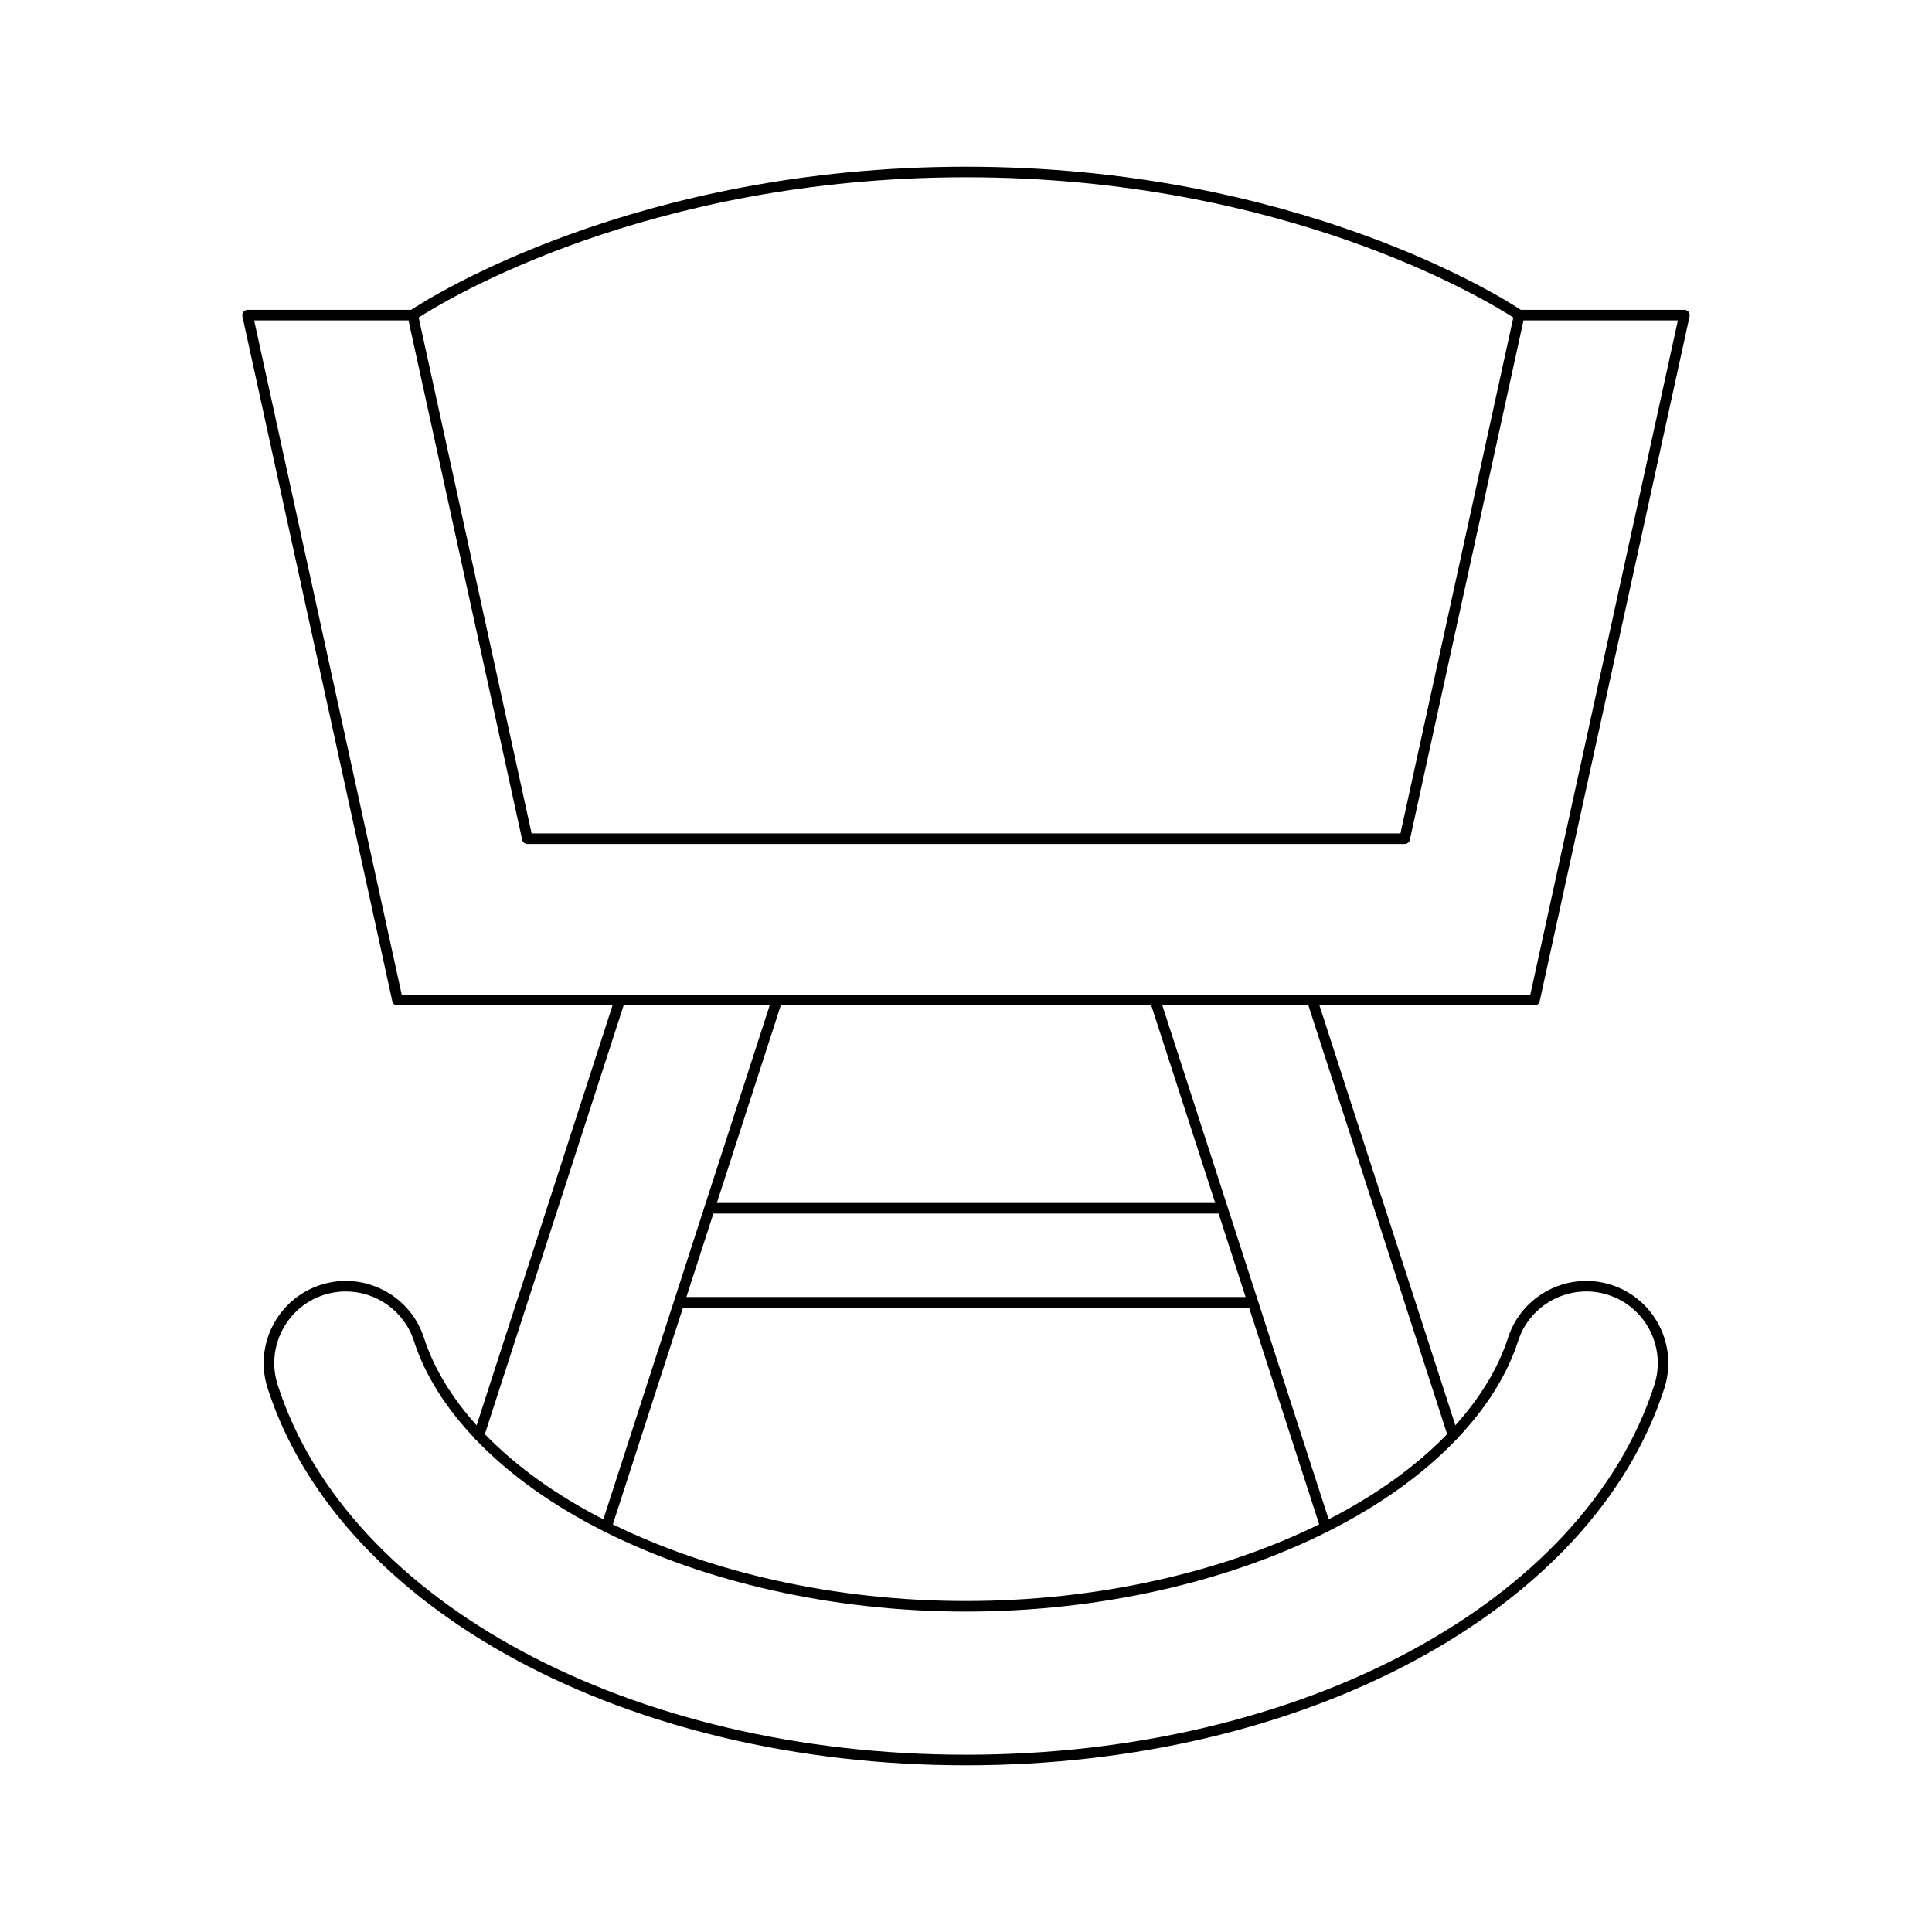 <?xml version="1.0" encoding="UTF-8"?>
<!-- Uploaded to: ICON Repo, www.svgrepo.com, Generator: ICON Repo Mixer Tools -->
<svg fill="#000000" width="800px" height="800px" version="1.1" viewBox="144 144 512 512" xmlns="http://www.w3.org/2000/svg">
 <path d="m552.03 409.34 39.73-181.53c0.09-0.414-0.012-0.844-0.277-1.176-0.266-0.332-0.668-0.523-1.09-0.523h-43.352c-4.801-3.172-59.465-37.93-147.04-37.93s-142.25 34.758-147.05 37.93l-43.348 0.004c-0.422 0-0.824 0.191-1.09 0.523-0.266 0.332-0.367 0.762-0.277 1.176l39.73 181.53c0.141 0.645 0.707 1.102 1.367 1.102l56.988-0.004-36.012 111.29c-6.461-7.203-11.301-14.969-13.949-23.188-3.695-11.418-15.988-17.727-27.398-14.031-11.418 3.688-17.719 15.977-14.035 27.398 18.961 58.824 95.07 99.914 185.07 99.914s166.11-41.086 185.07-99.918c3.684-11.422-2.617-23.711-14.035-27.398-11.418-3.676-23.719 2.625-27.398 14.035-2.648 8.219-7.488 15.984-13.949 23.188l-36.016-111.29h56.988c0.656 0 1.227-0.457 1.367-1.102zm-152.03-218.36c84.59 0 138.1 32.68 145.05 37.168l-29.922 136.72h-230.25l-29.926-136.72c6.949-4.488 60.469-37.168 145.05-37.168zm-90.734 219.46h38.703l-44.078 136.2c-12.492-6.426-23.156-14.047-31.398-22.574zm16.633 77.285 7.156-22.117h133.89l7.156 22.117zm149.11 2.797 18.59 57.441c-25.777 12.672-58.742 20.32-93.594 20.32s-67.816-7.648-93.594-20.32l18.59-57.441zm-141.04-27.711 16.949-52.371h98.18l16.949 52.371zm195.95 62.707c0.188-0.148 0.367-0.277 0.461-0.496 7.441-7.898 12.984-16.492 15.93-25.629 3.203-9.941 13.918-15.426 23.875-12.23 9.949 3.215 15.438 13.926 12.23 23.879-18.598 57.688-93.609 97.977-182.41 97.977-88.805 0-163.82-40.289-182.41-97.977-3.207-9.953 2.281-20.664 12.23-23.879 1.926-0.621 3.879-0.914 5.801-0.914 8.012 0 15.48 5.121 18.078 13.148 2.945 9.137 8.488 17.727 15.926 25.625 0.098 0.242 0.293 0.395 0.512 0.551 8.84 9.23 20.375 17.457 33.961 24.273 0.074 0.039 0.098 0.129 0.18 0.152 0.051 0.016 0.102 0.012 0.152 0.023 26.309 13.125 59.98 21.062 95.574 21.062 35.574 0 69.238-7.93 95.539-21.043 0.062-0.012 0.129-0.012 0.191-0.031 0.102-0.031 0.137-0.141 0.223-0.191 13.59-6.828 25.121-15.059 33.961-24.301zm-2.41-1.453c-8.242 8.527-18.906 16.148-31.398 22.574l-44.078-136.2h38.703zm-277.04-116.43-39.121-178.73h40.91l30.129 137.66c0.141 0.645 0.707 1.102 1.367 1.102h232.5c0.66 0 1.227-0.457 1.367-1.102l30.129-137.66h40.91l-39.121 178.73z"/>
</svg>